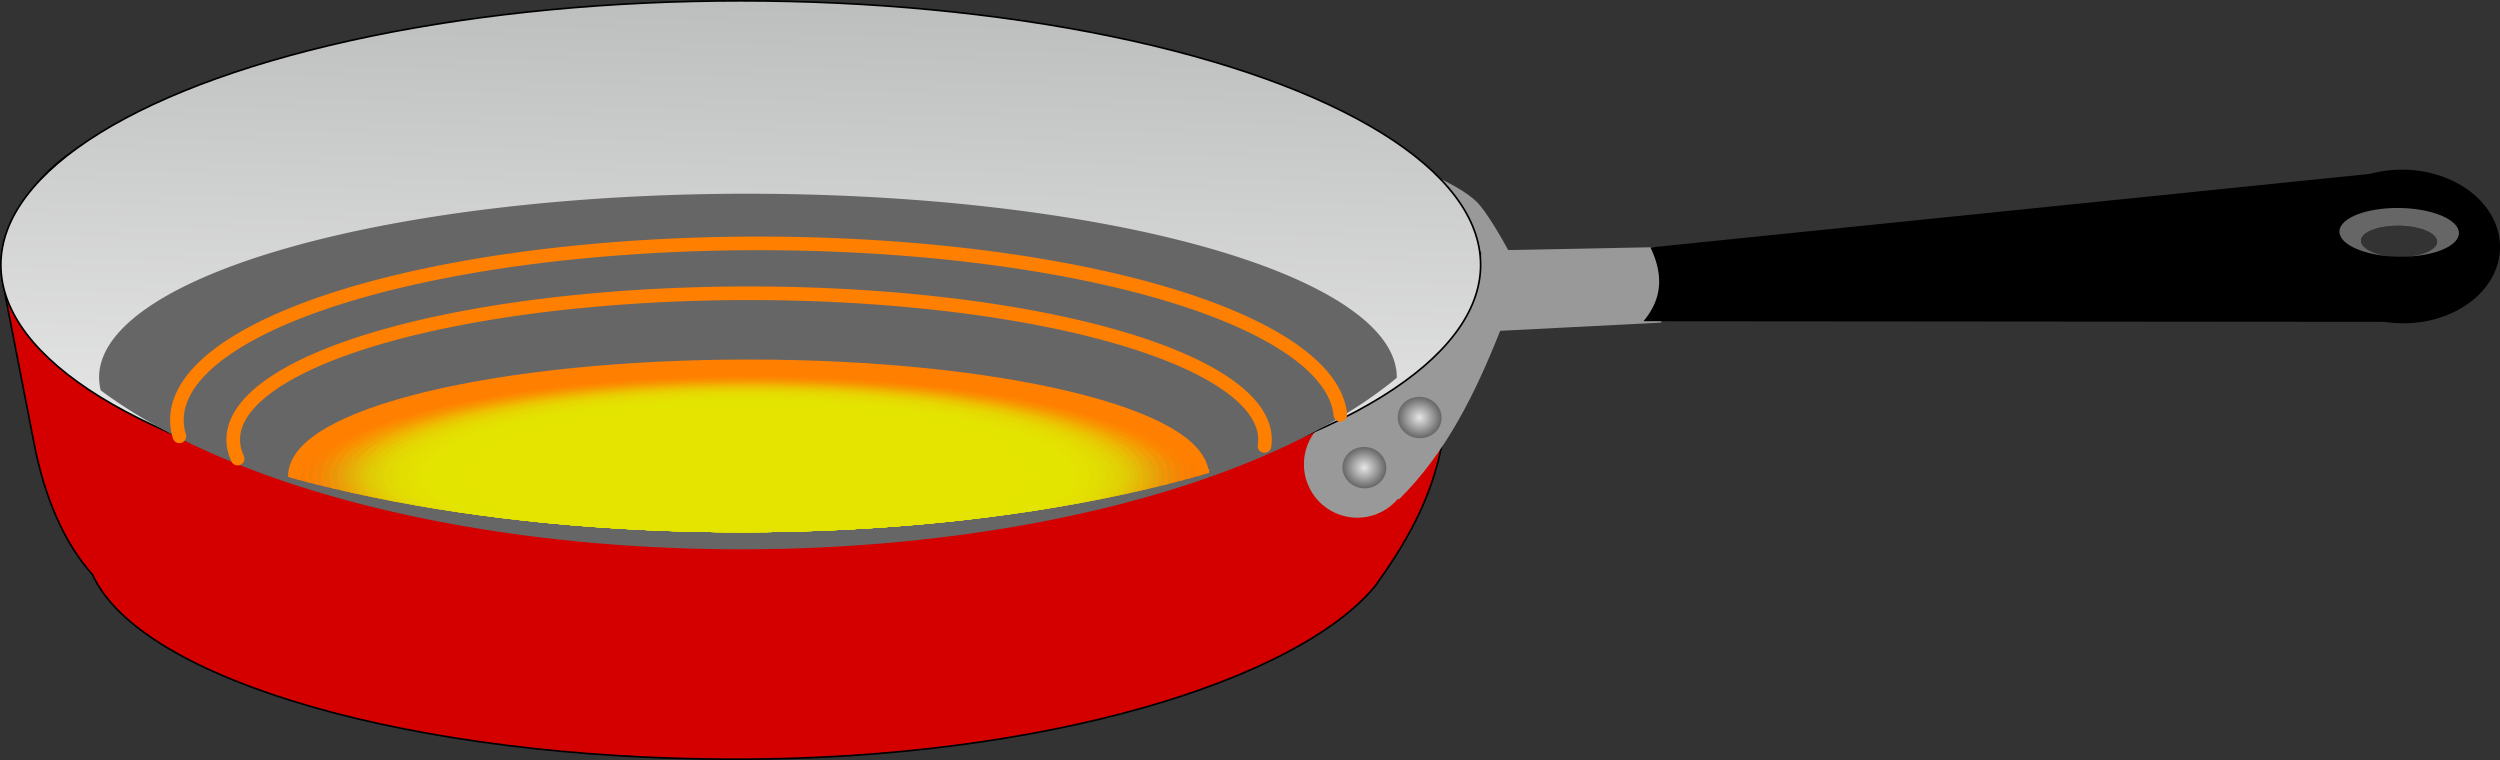 <?xml version="1.0" encoding="UTF-8" standalone="no"?>
<!-- Created with Inkscape (http://www.inkscape.org/) -->

<svg
   width="734.761"
   height="223.391"
   viewBox="0 0 194.405 59.105"
   version="1.1"
   id="svg5"
   inkscape:version="1.4.1 (1:1.4.1+202503302257+93de688d07)"
   sodipodi:docname="pan.svg"
   inkscape:export-filename="pan.png"
   inkscape:export-xdpi="39.196438"
   inkscape:export-ydpi="39.196438"
   xmlns:inkscape="http://www.inkscape.org/namespaces/inkscape"
   xmlns:sodipodi="http://sodipodi.sourceforge.net/DTD/sodipodi-0.dtd"
   xmlns:xlink="http://www.w3.org/1999/xlink"
   xmlns="http://www.w3.org/2000/svg"
   xmlns:svg="http://www.w3.org/2000/svg"
   xmlns:rdf="http://www.w3.org/1999/02/22-rdf-syntax-ns#"
   xmlns:cc="http://creativecommons.org/ns#"
   xmlns:dc="http://purl.org/dc/elements/1.1/">
  <rect x="0" y="0" width="194.405" height="59.105" fill="#333333" stroke="none"/>
  <title
     id="title169">Frying Pan</title>
  <sodipodi:namedview
     id="namedview7"
     pagecolor="#ffffff"
     bordercolor="#666666"
     borderopacity="1.0"
     inkscape:showpageshadow="2"
     inkscape:pageopacity="0.0"
     inkscape:pagecheckerboard="0"
     inkscape:deskcolor="#d1d1d1"
     inkscape:document-units="px"
     showgrid="false"
     inkscape:zoom="0.5"
     inkscape:cx="223"
     inkscape:cy="176"
     inkscape:window-width="1366"
     inkscape:window-height="704"
     inkscape:window-x="0"
     inkscape:window-y="0"
     inkscape:window-maximized="1"
     inkscape:current-layer="layer1" />
  <defs
     id="defs2">
    <linearGradient
       id="linearGradient12"
       inkscape:collect="always">
      <stop
         style="stop-color:#e6e6e6;stop-opacity:1;"
         offset="0"
         id="stop12" />
      <stop
         style="stop-color:#e6e6e6;stop-opacity:0;"
         offset="1"
         id="stop13" />
    </linearGradient>
    <linearGradient
       id="linearGradient6"
       inkscape:collect="always">
      <stop
         style="stop-color:#bcbdbd;stop-opacity:1;"
         offset="0"
         id="stop6" />
      <stop
         style="stop-color:#f5f5f5;stop-opacity:1;"
         offset="1"
         id="stop7" />
    </linearGradient>
    <linearGradient
       inkscape:collect="always"
       xlink:href="#linearGradient6"
       id="linearGradient7"
       x1="106.067"
       y1="68.829"
       x2="105.584"
       y2="89.05"
       gradientUnits="userSpaceOnUse"
       gradientTransform="matrix(2.096,0,0,2.384,-140.372,-117.7)" />
    <radialGradient
       inkscape:collect="always"
       xlink:href="#linearGradient12"
       id="radialGradient13"
       cx="131.336"
       cy="82.251"
       fx="131.336"
       fy="82.251"
       r="0.426"
       gradientTransform="matrix(1.684,0,0,1.583,-82.761,-61.56)"
       gradientUnits="userSpaceOnUse" />
    <radialGradient
       inkscape:collect="always"
       xlink:href="#linearGradient12"
       id="radialGradient14"
       gradientUnits="userSpaceOnUse"
       gradientTransform="matrix(1.684,0,0,1.583,-81.609,-63.444)"
       cx="131.336"
       cy="82.251"
       fx="131.336"
       fy="82.251"
       r="0.426" />
    <clipPath
       clipPathUnits="userSpaceOnUse"
       id="clipPath135">
      <path
         id="path136"
         style="fill:#666666;stroke:none;stroke-width:0.132;stroke-linecap:round;stroke-linejoin:round;stroke-opacity:1;paint-order:markers fill stroke"
         d="m 113.229,13.211 a 57.301,11.817 0 0 0 -57.3,11.817 57.301,11.817 0 0 0 0.145,0.841 65.34,20.531 0 0 0 56.519,10.229 65.34,20.531 0 0 0 57.936,-11.039 57.301,11.817 0 0 0 0,-0.032 57.301,11.817 0 0 0 -57.3,-11.817 z" />
    </clipPath>
  </defs>
  <g
     inkscape:label="Layer 1"
     inkscape:groupmode="layer"
     id="layer1"
     transform="translate(-23.831,-46.83)">
    <g
       id="g169">
      <g
         id="g136">
        <path
           id="ellipse3"
           style="fill:#d40000;stroke:#000000;stroke-width:0.132;stroke-linecap:round;stroke-linejoin:round;paint-order:markers fill stroke"
           d="m 36.153,56.513 c -6.576,0 -13.293,6.199 -11.871,13.502 l 2.218,11.395 c 0.772,3.963 2.265,7.601 4.521,10.1 3.743,8.256 25.006,14.359 50.026,14.359 24.121,2e-5 43.676,-6.142 49.715,-13.462 2.286,-3.173 4.335,-6.598 5.191,-10.997 l 2.218,-11.395 c 1.422,-7.303 -5.295,-13.502 -11.871,-13.502 z"
           sodipodi:nodetypes="ssscccssss" />
        <path
           id="path7"
           style="fill:#999999;stroke:none;stroke-width:0.132;stroke-linecap:round;stroke-linejoin:round;stroke-opacity:1;paint-order:markers fill stroke"
           d="m 134.707,60.219 1.447,1.713 c 0,0 1.224,0.765 1.386,1.483 0.189,0.837 0.406,0.278 0.406,1.136 -5.4e-4,0.589 0.801,1.588 1.071,1.907 l -0.049,1.141 c 0,0 -0.737,3.605 -1.919,4.966 -2.932,3.376 -6.828,5.478 -8.587,6.316 -1.717,0.388 -3.003,1.819 -3.208,3.57 -0.266,2.279 1.363,4.342 3.638,4.609 1.391,0.163 2.771,-0.388 3.668,-1.465 l 0.047,0.079 c 3.653,-3.602 5.942,-8.229 7.88,-13.119 l 12.491,-0.637 c 0,0 1.178,-2.083 1.203,-3.233 0.02,-0.928 -0.859,-2.649 -0.859,-2.649 l -12.213,0.238 c -0.306,-0.561 -1.658,-3.009 -2.501,-3.802 -1.26,-1.184 -3.902,-2.254 -3.902,-2.254 z"
           sodipodi:nodetypes="ccccccscccccccsccscc" />
        <ellipse
           style="fill:url(#linearGradient7);stroke:#000000;stroke-width:0.132;stroke-linecap:round;stroke-linejoin:round;stroke-opacity:1;paint-order:markers fill stroke"
           id="path2"
           cx="81.432"
           cy="67.426"
           rx="57.535"
           ry="20.531" />
        <path
           id="ellipse4"
           style="fill:#666666;stroke:none;stroke-width:0.132;stroke-linecap:round;stroke-linejoin:round;stroke-opacity:1;paint-order:markers fill stroke"
           d="m 81.993,61.894 a 50.456,14.276 0 0 0 -50.456,14.276 50.456,14.276 0 0 0 0.128,1.017 57.535,24.803 0 0 0 49.768,12.358 57.535,24.803 0 0 0 51.016,-13.335 50.456,14.276 0 0 0 0,-0.039 50.456,14.276 0 0 0 -50.456,-14.276 z" />
        <g
           id="g15"
           style="stroke-width:0.42"
           transform="matrix(2.38,0,0,2.384,-178.267,-117.7)">
          <ellipse
             style="fill:#666666;stroke:none;stroke-width:0.056;stroke-linecap:round;stroke-linejoin:round;stroke-opacity:1;paint-order:markers fill stroke"
             id="path10"
             cx="138.412"
             cy="68.642"
             rx="0.717"
             ry="0.674"
             transform="rotate(6.676)" />
          <ellipse
             style="fill:url(#radialGradient13);stroke:none;stroke-width:0.056;stroke-linecap:round;stroke-linejoin:round;stroke-opacity:1;paint-order:markers fill stroke"
             id="ellipse11"
             cx="138.412"
             cy="68.642"
             rx="0.717"
             ry="0.674"
             transform="rotate(6.676)" />
        </g>
        <g
           id="g14"
           transform="matrix(2.38,0,0,2.384,-177.213,-117.456)"
           style="stroke-width:0.42">
          <ellipse
             style="fill:#666666;stroke:none;stroke-width:0.056;stroke-linecap:round;stroke-linejoin:round;stroke-opacity:1;paint-order:markers fill stroke"
             id="ellipse13"
             cx="139.564"
             cy="66.758"
             rx="0.717"
             ry="0.674"
             transform="rotate(6.676)" />
          <ellipse
             style="fill:url(#radialGradient14);stroke:none;stroke-width:0.056;stroke-linecap:round;stroke-linejoin:round;stroke-opacity:1;paint-order:markers fill stroke"
             id="ellipse14"
             cx="139.564"
             cy="66.758"
             rx="0.717"
             ry="0.674"
             transform="rotate(6.676)" />
        </g>
        <path
           id="path16"
           style="stroke-width:0.132;stroke-linecap:round;stroke-linejoin:round;paint-order:markers fill stroke"
           inkscape:transform-center-x="-13.439802"
           inkscape:transform-center-y="-0.95244575"
           d="m 210.753,60.023 a 7.569,5.973 0.829 0 0 -2.613,0.328 7.569,5.973 0.829 0 0 -10e-4,0 l -55.967,5.721 c 1.178,2.445 0.707,4.243 -0.541,5.736 l 57.635,0.049 a 7.569,5.973 0.829 0 0 0.002,0 7.569,5.973 0.829 0 0 1.314,0.111 7.569,5.973 0.829 0 0 7.655,-5.865 7.569,5.973 0.829 0 0 -7.484,-6.08 z m -0.349,4.36 a 2.956,1.206 0.825 0 1 2.939,1.248 2.956,1.206 0.825 0 1 -2.973,1.164 2.956,1.206 0.825 0 1 -2.939,-1.249 2.956,1.206 0.825 0 1 2.973,-1.163 z" />
        <path
           id="path17"
           style="fill:#666666;stroke:none;stroke-width:0.132;stroke-linecap:round;stroke-linejoin:round;stroke-opacity:1;paint-order:markers fill stroke"
           inkscape:transform-center-x="-24.137202"
           inkscape:transform-center-y="-1.4119334"
           d="m 210.423,63.005 a 4.645,1.895 0.825 0 0 -4.672,1.828 4.645,1.895 0.825 0 0 4.223,1.945 2.956,1.206 0.825 0 1 -2.544,-1.232 2.956,1.206 0.825 0 1 2.973,-1.163 2.956,1.206 0.825 0 1 2.939,1.248 2.956,1.206 0.825 0 1 -2.587,1.159 4.645,1.895 0.825 0 0 4.285,-1.823 4.645,1.895 0.825 0 0 -4.618,-1.963 z" />
        <g
           id="g103"
           transform="matrix(0.881,0,0,1,-17.71,52.123)"
           clip-path="url(#clipPath135)"
           style="stroke-width:1.066">
          <path
             d="m 131.088,31.748 c 0,2.096 -7.996,3.796 -17.859,3.796 h -0.001 c -4.736,0 -9.278,-0.4 -12.628,-1.112 v 0 C 97.251,33.721 95.37,32.755 95.37,31.748 v 0 c 0,-1.007 1.882,-1.972 5.231,-2.684 l 0.001,-10e-5 c 3.349,-0.712 7.892,-1.112 12.628,-1.112 v 0 c 9.863,0 17.859,1.7 17.859,3.796 z"
             style="fill:#e3e300;fill-opacity:1;stroke:#ff7f00;stroke-width:0px;stroke-opacity:0"
             id="path72" />
          <path
             d="m 131.805,31.748 c 0,2.181 -8.317,3.948 -18.576,3.948 h -0.001 c -4.926,0 -9.651,-0.416 -13.135,-1.156 v 0 c -3.483,-0.741 -5.44,-1.745 -5.44,-2.792 v 0 c 0,-1.047 1.957,-2.051 5.44,-2.792 l 10e-4,-2e-4 c 3.484,-0.74 8.208,-1.156 13.135,-1.156 v 0 c 10.259,0 18.576,1.768 18.576,3.948 z"
             style="fill:#e3e300;fill-opacity:0.968;stroke:#ff7f00;stroke-width:0.036px;stroke-opacity:0.032"
             id="path73" />
          <path
             d="m 132.522,31.748 c 0,2.265 -8.638,4.101 -19.293,4.101 h -0.001 c -5.116,0 -10.023,-0.432 -13.642,-1.201 v 0 c -3.618,-0.769 -5.651,-1.812 -5.651,-2.9 v 0 c 0,-1.088 2.033,-2.131 5.651,-2.9 l 6e-4,-10e-5 c 3.618,-0.769 8.525,-1.201 13.642,-1.201 v 0 c 10.655,0 19.293,1.836 19.293,4.101 z"
             style="fill:#e3e300;fill-opacity:0.935;stroke:#ff7f00;stroke-width:0.073px;stroke-opacity:0.065"
             id="path74" />
          <path
             d="m 133.239,31.748 c 0,2.349 -8.959,4.253 -20.01,4.253 h -0.001 c -5.307,0 -10.396,-0.448 -14.148,-1.246 h -1e-4 C 95.327,33.958 93.219,32.876 93.219,31.748 v -10e-5 c 1e-4,-1.128 2.108,-2.21 5.861,-3.007 l 5e-4,-2e-4 c 3.753,-0.797 8.842,-1.246 14.149,-1.246 v 0 c 11.051,0 20.01,1.904 20.01,4.253 z"
             style="fill:#e3e300;fill-opacity:0.903;stroke:#ff7f00;stroke-width:0.109px;stroke-opacity:0.097"
             id="path75" />
          <path
             d="m 133.956,31.748 c 0,2.433 -9.28,4.406 -20.727,4.406 h -0.001 c -5.497,-10e-5 -10.768,-0.464 -14.655,-1.29 v 0 c -3.887,-0.826 -6.071,-1.947 -6.071,-3.115 v -10e-5 c 1e-4,-1.168 2.184,-2.289 6.071,-3.115 l 6e-4,-10e-5 c 3.887,-0.826 9.159,-1.29 14.656,-1.29 v 0 c 11.447,10e-5 20.727,1.972 20.727,4.406 z"
             style="fill:#e3e300;fill-opacity:0.871;stroke:#ff7f00;stroke-width:0.146px;stroke-opacity:0.129"
             id="path76" />
          <path
             d="m 134.673,31.748 c 0,2.517 -9.601,4.558 -21.444,4.558 h -0.001 c -5.687,-10e-5 -11.141,-0.48 -15.162,-1.335 l -1e-4,-1e-4 C 94.044,34.116 91.785,32.957 91.785,31.748 v -10e-5 c 1e-4,-1.209 2.259,-2.368 6.281,-3.223 l 5e-4,-1e-4 c 4.022,-0.855 9.476,-1.335 15.163,-1.335 v 0 c 11.843,0 21.444,2.041 21.444,4.558 z"
             style="fill:#e3e300;fill-opacity:0.839;stroke:#ff7f00;stroke-width:0.182px;stroke-opacity:0.161"
             id="path77" />
          <path
             d="m 135.39,31.748 c 0,2.602 -9.922,4.71 -22.161,4.71 h -0.001 c -5.877,-10e-5 -11.513,-0.496 -15.669,-1.38 h -1e-4 c -4.156,-0.883 -6.491,-2.081 -6.491,-3.331 v -2e-4 c 2e-4,-1.249 2.335,-2.447 6.491,-3.33 l 5e-4,-10e-5 c 4.156,-0.883 9.793,-1.379 15.67,-1.379 v 0 c 12.239,0 22.161,2.109 22.161,4.71 z"
             style="fill:#e3e300;fill-opacity:0.806;stroke:#ff7f00;stroke-width:0.218px;stroke-opacity:0.194"
             id="path78" />
          <path
             d="m 136.107,31.748 c 0,2.686 -10.243,4.863 -22.878,4.863 h -0.001 c -6.067,0 -11.886,-0.512 -16.176,-1.424 l -2e-4,-1e-4 C 92.761,34.275 90.351,33.038 90.351,31.748 v -2e-4 c 2e-4,-1.29 2.411,-2.526 6.701,-3.438 l 5e-4,-10e-5 c 4.291,-0.912 10.11,-1.424 16.177,-1.424 v 0 c 12.635,0 22.878,2.177 22.878,4.863 z"
             style="fill:#e3e300;fill-opacity:0.774;stroke:#ff7f00;stroke-width:0.255px;stroke-opacity:0.226"
             id="path79" />
          <path
             d="m 136.824,31.748 c 0,2.77 -10.564,5.015 -23.595,5.015 h -0.001 c -6.257,0 -12.258,-0.528 -16.683,-1.469 h -10e-5 c -4.425,-0.941 -6.911,-2.216 -6.911,-3.546 v -2e-4 c 2e-4,-1.33 2.486,-2.606 6.911,-3.546 l 5e-4,-1e-4 c 4.425,-0.941 10.426,-1.469 16.684,-1.469 v 0 c 13.031,0 23.595,2.245 23.595,5.015 z"
             style="fill:#e3e300;fill-opacity:0.742;stroke:#ff7f00;stroke-width:0.291px;stroke-opacity:0.258"
             id="path80" />
          <path
             d="m 137.541,31.748 c 0,2.854 -10.885,5.168 -24.312,5.168 h -0.001 c -6.447,0 -12.631,-0.544 -17.19,-1.514 l -2e-4,-1e-4 c -4.559,-0.969 -7.121,-2.283 -7.121,-3.654 v -2e-4 c 3e-4,-1.371 2.562,-2.685 7.121,-3.654 l 4e-4,-10e-5 c 4.56,-0.969 10.743,-1.513 17.191,-1.513 v 0 c 13.427,0 24.312,2.314 24.312,5.168 z"
             style="fill:#e3e300;fill-opacity:0.71;stroke:#ff7f00;stroke-width:0.327px;stroke-opacity:0.29"
             id="path81" />
          <path
             d="m 138.258,31.748 c 0,2.938 -11.206,5.32 -25.029,5.32 h -0.001 c -6.637,0 -13.003,-0.56 -17.697,-1.558 h -2e-4 c -4.694,-0.998 -7.33,-2.351 -7.33,-3.762 v -3e-4 c 3e-4,-1.411 2.637,-2.764 7.331,-3.761 l 5e-4,-10e-5 c 4.694,-0.998 11.06,-1.558 17.698,-1.558 v 0 c 13.823,10e-5 25.029,2.382 25.029,5.32 z"
             style="fill:#e3e300;fill-opacity:0.677;stroke:#ff7f00;stroke-width:0.364px;stroke-opacity:0.323"
             id="path82" />
          <path
             d="m 138.975,31.748 c 0,3.022 -11.527,5.472 -25.746,5.472 h -0.001 C 106.4,37.22 99.852,36.644 95.024,35.618 l -3e-4,-10e-5 c -4.828,-1.026 -7.54,-2.418 -7.54,-3.869 v -3e-4 c 3e-4,-1.451 2.713,-2.843 7.541,-3.869 l 4e-4,-10e-5 c 4.828,-1.026 11.377,-1.603 18.205,-1.603 v 0 c 14.219,10e-5 25.746,2.45 25.746,5.472 z"
             style="fill:#e3e300;fill-opacity:0.645;stroke:#ff7f00;stroke-width:0.4px;stroke-opacity:0.355"
             id="path83" />
          <path
             d="m 139.692,31.748 c 0,3.106 -11.848,5.625 -26.463,5.625 h -0.001 c -7.018,-1e-4 -13.748,-0.593 -18.711,-1.647 h -2e-4 c -4.963,-1.055 -7.75,-2.486 -7.75,-3.977 v -3e-4 c 4e-4,-1.492 2.788,-2.922 7.751,-3.977 l 4e-4,-10e-5 c 4.963,-1.055 11.694,-1.647 18.712,-1.647 v 0 c 14.615,0 26.463,2.518 26.463,5.625 z"
             style="fill:#e3e300;fill-opacity:0.613;stroke:#ff7f00;stroke-width:0.437px;stroke-opacity:0.387"
             id="path84" />
          <path
             d="m 140.408,31.748 c 0,3.191 -12.168,5.777 -27.179,5.777 h -0.001 c -7.208,-1e-4 -14.121,-0.609 -19.218,-1.692 l -3e-4,-10e-5 c -5.097,-1.083 -7.96,-2.553 -7.96,-4.085 v -3e-4 c 4e-4,-1.532 2.864,-3.001 7.961,-4.085 l 3e-4,-10e-5 c 5.097,-1.083 12.011,-1.692 19.219,-1.692 v 0 c 15.011,0 27.179,2.587 27.179,5.777 z"
             style="fill:#e3e300;fill-opacity:0.581;stroke:#ff7f00;stroke-width:0.473px;stroke-opacity:0.419"
             id="path85" />
          <path
             d="m 141.125,31.748 c 0,3.275 -12.489,5.929 -27.896,5.929 h -0.001 c -7.398,0 -14.493,-0.625 -19.725,-1.737 h -3e-4 c -5.231,-1.112 -8.17,-2.62 -8.17,-4.193 v -4e-4 c 4e-4,-1.572 2.939,-3.08 8.171,-4.192 l 4e-4,-10e-5 c 5.232,-1.112 12.326,-1.737 19.726,-1.737 v 0 c 15.407,0 27.896,2.655 27.896,5.929 z"
             style="fill:#e3e300;fill-opacity:0.548;stroke:#ff7f00;stroke-width:0.509px;stroke-opacity:0.452"
             id="path86" />
          <path
             d="m 141.842,31.748 c 0,3.359 -12.81,6.082 -28.613,6.082 h -0.001 c -7.588,0 -14.866,-0.641 -20.232,-1.781 l -3e-4,-10e-5 C 87.63,34.908 84.615,33.361 84.615,31.748 v -4e-4 c 5e-4,-1.613 3.015,-3.16 8.381,-4.3 h 3e-4 c 5.366,-1.141 12.643,-1.781 20.233,-1.781 v 0 c 15.803,10e-5 28.613,2.723 28.613,6.082 z"
             style="fill:#e3e300;fill-opacity:0.516;stroke:#ff7f00;stroke-width:0.546px;stroke-opacity:0.484"
             id="path87" />
          <path
             d="m 142.559,31.748 c 0,3.443 -13.131,6.234 -29.33,6.234 v 0 c -7.779,0 -15.239,-0.657 -20.74,-1.826 l -3e-4,-1e-4 c -5.5,-1.169 -8.59,-2.755 -8.59,-4.408 v -4e-4 c 5e-4,-1.653 3.091,-3.239 8.591,-4.408 l 3e-4,-10e-5 C 97.99,26.171 105.45,25.514 113.229,25.514 v 0 c 16.199,10e-5 29.33,2.791 29.33,6.234 z"
             style="fill:#e3e300;fill-opacity:0.484;stroke:#ff7f00;stroke-width:0.582px;stroke-opacity:0.516"
             id="path88" />
          <path
             d="m 143.276,31.748 c 0,3.527 -13.452,6.387 -30.047,6.387 v 0 c -7.969,0 -15.612,-0.673 -21.247,-1.871 l -4e-4,-1e-4 C 86.347,35.066 83.182,33.442 83.182,31.748 v -4e-4 c 6e-4,-1.694 3.166,-3.318 8.801,-4.516 h 3e-4 c 5.635,-1.198 13.277,-1.871 21.246,-1.871 v 0 c 16.595,10e-5 30.047,2.859 30.047,6.387 z"
             style="fill:#e3e300;fill-opacity:0.452;stroke:#ff7f00;stroke-width:0.618px;stroke-opacity:0.548"
             id="path89" />
          <path
             d="m 143.993,31.748 c 0,3.611 -13.773,6.539 -30.764,6.539 v 0 c -8.159,0 -15.984,-0.689 -21.754,-1.915 l -4e-4,-1e-4 c -5.769,-1.226 -9.01,-2.889 -9.01,-4.624 v -5e-4 c 6e-4,-1.734 3.242,-3.397 9.011,-4.623 l 3e-4,-10e-5 C 97.245,25.898 105.07,25.209 113.229,25.209 h 0.001 c 16.99,10e-5 30.763,2.928 30.763,6.539 z"
             style="fill:#e3e300;fill-opacity:0.419;stroke:#ff7f00;stroke-width:0.655px;stroke-opacity:0.581"
             id="path90" />
          <path
             d="m 144.71,31.748 c 0,3.696 -14.095,6.691 -31.481,6.691 v 0 c -8.35,-10e-5 -16.357,-0.705 -22.261,-1.96 l -4e-4,-1e-4 c -5.904,-1.255 -9.22,-2.957 -9.22,-4.731 v -5e-4 c 6e-4,-1.774 3.317,-3.476 9.221,-4.731 h 2e-4 c 5.904,-1.255 13.911,-1.96 22.26,-1.96 h 0.001 c 17.386,0 31.48,2.996 31.48,6.691 z"
             style="fill:#e3e300;fill-opacity:0.387;stroke:#ff7f00;stroke-width:0.691px;stroke-opacity:0.613"
             id="path91" />
          <path
             d="m 145.427,31.748 c 0,3.78 -14.416,6.844 -32.198,6.844 v 0 c -8.54,0 -16.729,-0.721 -22.768,-2.004 l -4e-4,-10e-5 c -6.038,-1.284 -9.43,-3.024 -9.43,-4.839 v -5e-4 c 7e-4,-1.815 3.393,-3.555 9.431,-4.839 l 3e-4,-10e-5 C 96.5,25.625 104.69,24.904 113.229,24.904 h 0.001 c 17.782,0 32.197,3.064 32.197,6.844 z"
             style="fill:#e3e300;fill-opacity:0.355;stroke:#ff7f00;stroke-width:0.728px;stroke-opacity:0.645"
             id="path92" />
          <path
             d="m 146.144,31.748 c 0,3.864 -14.737,6.996 -32.915,6.996 v 0 c -8.73,0 -17.102,-0.737 -23.274,-2.049 l -5e-4,-1e-4 c -6.172,-1.312 -9.64,-3.091 -9.64,-4.947 v -6e-4 c 7e-4,-1.855 3.468,-3.635 9.641,-4.946 h 2e-4 c 6.173,-1.312 14.544,-2.049 23.274,-2.049 h 0.001 c 18.178,10e-5 32.914,3.132 32.914,6.996 z"
             style="fill:#e3e300;fill-opacity:0.323;stroke:#ff7f00;stroke-width:0.764px;stroke-opacity:0.677"
             id="path93" />
          <path
             d="m 146.861,31.748 c 0,3.948 -15.058,7.149 -33.632,7.149 v 0 c -8.92,0 -17.474,-0.753 -23.782,-2.094 l -4e-4,-10e-5 C 83.14,35.462 79.597,33.644 79.597,31.748 v -6e-4 c 7e-4,-1.896 3.544,-3.714 9.851,-5.054 h 2e-4 c 6.307,-1.341 14.861,-2.094 23.781,-2.094 h 0.001 c 18.574,10e-5 33.631,3.2 33.631,7.149 z"
             style="fill:#e3e300;fill-opacity:0.29;stroke:#ff7f00;stroke-width:0.8px;stroke-opacity:0.71"
             id="path94" />
          <path
             d="m 147.578,31.748 c 0,4.032 -15.379,7.301 -34.349,7.301 v 0 c -9.11,0 -17.847,-0.769 -24.288,-2.138 l -5e-4,-10e-5 C 82.499,35.541 78.88,33.684 78.88,31.748 v -6e-4 c 8e-4,-1.936 3.62,-3.793 10.061,-5.162 h 2e-4 c 6.442,-1.369 15.178,-2.138 24.288,-2.138 h 0.001 c 18.97,10e-5 34.348,3.269 34.348,7.301 z"
             style="fill:#e3e300;fill-opacity:0.258;stroke:#ff7f00;stroke-width:0.837px;stroke-opacity:0.742"
             id="path95" />
          <path
             d="m 148.295,31.748 c 0,4.116 -15.7,7.453 -35.066,7.453 v 0 c -9.3,0 -18.219,-0.785 -24.795,-2.183 l -5e-4,-1e-4 c -6.576,-1.398 -10.27,-3.293 -10.27,-5.27 v -6e-4 c 8e-4,-1.976 3.695,-3.872 10.271,-5.27 h 2e-4 c 6.576,-1.398 15.495,-2.183 24.795,-2.183 h 0.001 c 19.366,1e-4 35.065,3.337 35.065,7.453 z"
             style="fill:#e3e300;fill-opacity:0.226;stroke:#ff7f00;stroke-width:0.873px;stroke-opacity:0.774"
             id="path96" />
          <path
             d="m 149.012,31.748 c 0,4.2 -16.021,7.606 -35.783,7.606 v 0 c -9.49,0 -18.592,-0.801 -25.302,-2.228 l -6e-4,-10e-5 C 81.216,35.7 77.446,33.765 77.446,31.748 v -7e-4 c 8e-4,-2.017 3.771,-3.951 10.48,-5.377 h 1e-4 c 6.711,-1.426 15.812,-2.228 25.302,-2.228 h 0.001 c 19.762,1e-4 35.782,3.405 35.782,7.606 z"
             style="fill:#e3e300;fill-opacity:0.194;stroke:#ff7f00;stroke-width:0.91px;stroke-opacity:0.806"
             id="path97" />
          <path
             d="m 149.729,31.748 c 0,4.285 -16.342,7.758 -36.5,7.758 v 0 c -9.68,0 -18.964,-0.817 -25.809,-2.272 l -5e-4,-1e-4 c -6.845,-1.455 -10.69,-3.428 -10.69,-5.486 v -7e-4 c 9e-4,-2.057 3.846,-4.03 10.691,-5.485 h 10e-5 c 6.845,-1.455 16.129,-2.272 25.809,-2.272 h 0.001 c 20.158,10e-5 36.499,3.473 36.499,7.758 z"
             style="fill:#e3e300;fill-opacity:0.161;stroke:#ff7f00;stroke-width:0.946px;stroke-opacity:0.839"
             id="path98" />
          <path
             d="m 150.446,31.748 c 0,4.369 -16.663,7.91 -37.217,7.91 v 0 c -9.871,0 -19.337,-0.833 -26.316,-2.317 l -6e-4,-1e-4 C 79.933,35.858 76.012,33.846 76.012,31.748 v -7e-4 c 9e-4,-2.098 3.922,-4.109 10.9,-5.593 h 10e-5 c 6.979,-1.484 16.446,-2.317 26.316,-2.317 h 0.001 c 20.554,10e-5 37.216,3.542 37.216,7.91 z"
             style="fill:#e3e300;fill-opacity:0.129;stroke:#ff7f00;stroke-width:0.982px;stroke-opacity:0.871"
             id="path99" />
          <path
             d="m 151.162,31.748 c 0,4.453 -16.983,8.063 -37.933,8.063 v 0 c -10.061,0 -19.709,-0.849 -26.823,-2.361 l -6e-4,-1e-4 C 79.292,35.937 75.295,33.886 75.295,31.748 v -7e-4 c 9e-4,-2.138 3.997,-4.189 11.11,-5.701 h 1e-4 c 7.114,-1.512 16.762,-2.361 26.823,-2.361 h 0.001 c 20.95,10e-5 37.932,3.61 37.932,8.063 z"
             style="fill:#e3e300;fill-opacity:0.097;stroke:#ff7f00;stroke-width:1.019px;stroke-opacity:0.903"
             id="path100" />
          <path
             d="m 151.879,31.748 c 0,4.537 -17.304,8.215 -38.65,8.215 v 0 c -10.251,0 -20.082,-0.866 -27.33,-2.406 l -7e-4,-1e-4 C 78.65,36.017 74.578,33.927 74.578,31.748 v -8e-4 c 0.001,-2.179 4.073,-4.268 11.32,-5.808 v 0 C 93.147,24.398 102.978,23.533 113.229,23.533 h 0.001 c 21.346,10e-5 38.649,3.678 38.649,8.215 z"
             style="fill:#e3e300;fill-opacity:0.065;stroke:#ff7f00;stroke-width:1.055px;stroke-opacity:0.935"
             id="path101" />
          <path
             d="m 152.596,31.748 c 0,4.621 -17.625,8.368 -39.367,8.368 v 0 c -10.441,0 -20.454,-0.882 -27.837,-2.451 l -6e-4,-10e-5 C 78.009,36.096 73.862,33.967 73.862,31.748 v -8e-4 c 10e-4,-2.219 4.149,-4.347 11.53,-5.916 h 10e-5 c 7.383,-1.569 17.396,-2.451 27.837,-2.451 h 0.001 c 21.741,10e-5 39.366,3.746 39.366,8.368 z"
             style="fill:#e3e300;fill-opacity:0.032;stroke:#ff7f00;stroke-width:1.091px;stroke-opacity:0.968"
             id="path102" />
          <path
             d="m 153.313,31.748 c 0,4.705 -17.946,8.52 -40.084,8.52 v 0 c -10.631,0 -20.827,-0.898 -28.344,-2.495 l -7e-4,-1e-4 C 77.368,36.175 73.145,34.008 73.144,31.748 l 1e-4,-8e-4 c 0.001,-2.259 4.224,-4.426 11.74,-6.024 v 0 c 7.517,-1.598 17.713,-2.495 28.344,-2.495 h 0.001 c 22.137,10e-5 40.083,3.815 40.083,8.52 z"
             style="fill:#e3e300;fill-opacity:0;stroke:#ff7f00;stroke-width:1.128px;stroke-opacity:1"
             id="path103" />
        </g>
      </g>
      <path
         style="fill:none;fill-opacity:1;stroke:#ff7f00;stroke-width:1.058;stroke-linecap:round;stroke-linejoin:round;stroke-opacity:1;paint-order:markers fill stroke"
         id="path168"
         sodipodi:type="arc"
         sodipodi:cx="82.083099"
         sodipodi:cy="-81.012024"
         sodipodi:rx="40.115673"
         sodipodi:ry="11.377083"
         sodipodi:start="6.2394723"
         sodipodi:end="3.2720982"
         sodipodi:arc-type="arc"
         d="m 122.16,-81.509 a 40.116,11.377 0 0 1 -20.52,10.431 40.116,11.377 0 0 1 -42.076,-0.518 40.116,11.377 0 0 1 -17.255,-10.896"
         sodipodi:open="true"
         transform="scale(1,-1)" />
      <path
         style="fill:none;fill-opacity:1;stroke:#ff7f00;stroke-width:1.058;stroke-linecap:round;stroke-linejoin:round;stroke-opacity:1;paint-order:markers fill stroke"
         id="path169"
         sodipodi:type="arc"
         sodipodi:cx="82.83342"
         sodipodi:cy="-79.488708"
         sodipodi:rx="45.243706"
         sodipodi:ry="13.732256"
         sodipodi:start="0.028818224"
         sodipodi:end="3.2343223"
         sodipodi:arc-type="arc"
         d="m 128.058,-79.093 a 45.244,13.732 0 0 1 -24.595,11.826 45.244,13.732 0 0 1 -45.991,-0.849 45.244,13.732 0 0 1 -19.689,-12.644"
         sodipodi:open="true"
         transform="scale(1,-1)" />
    </g>
  </g>
</svg>
